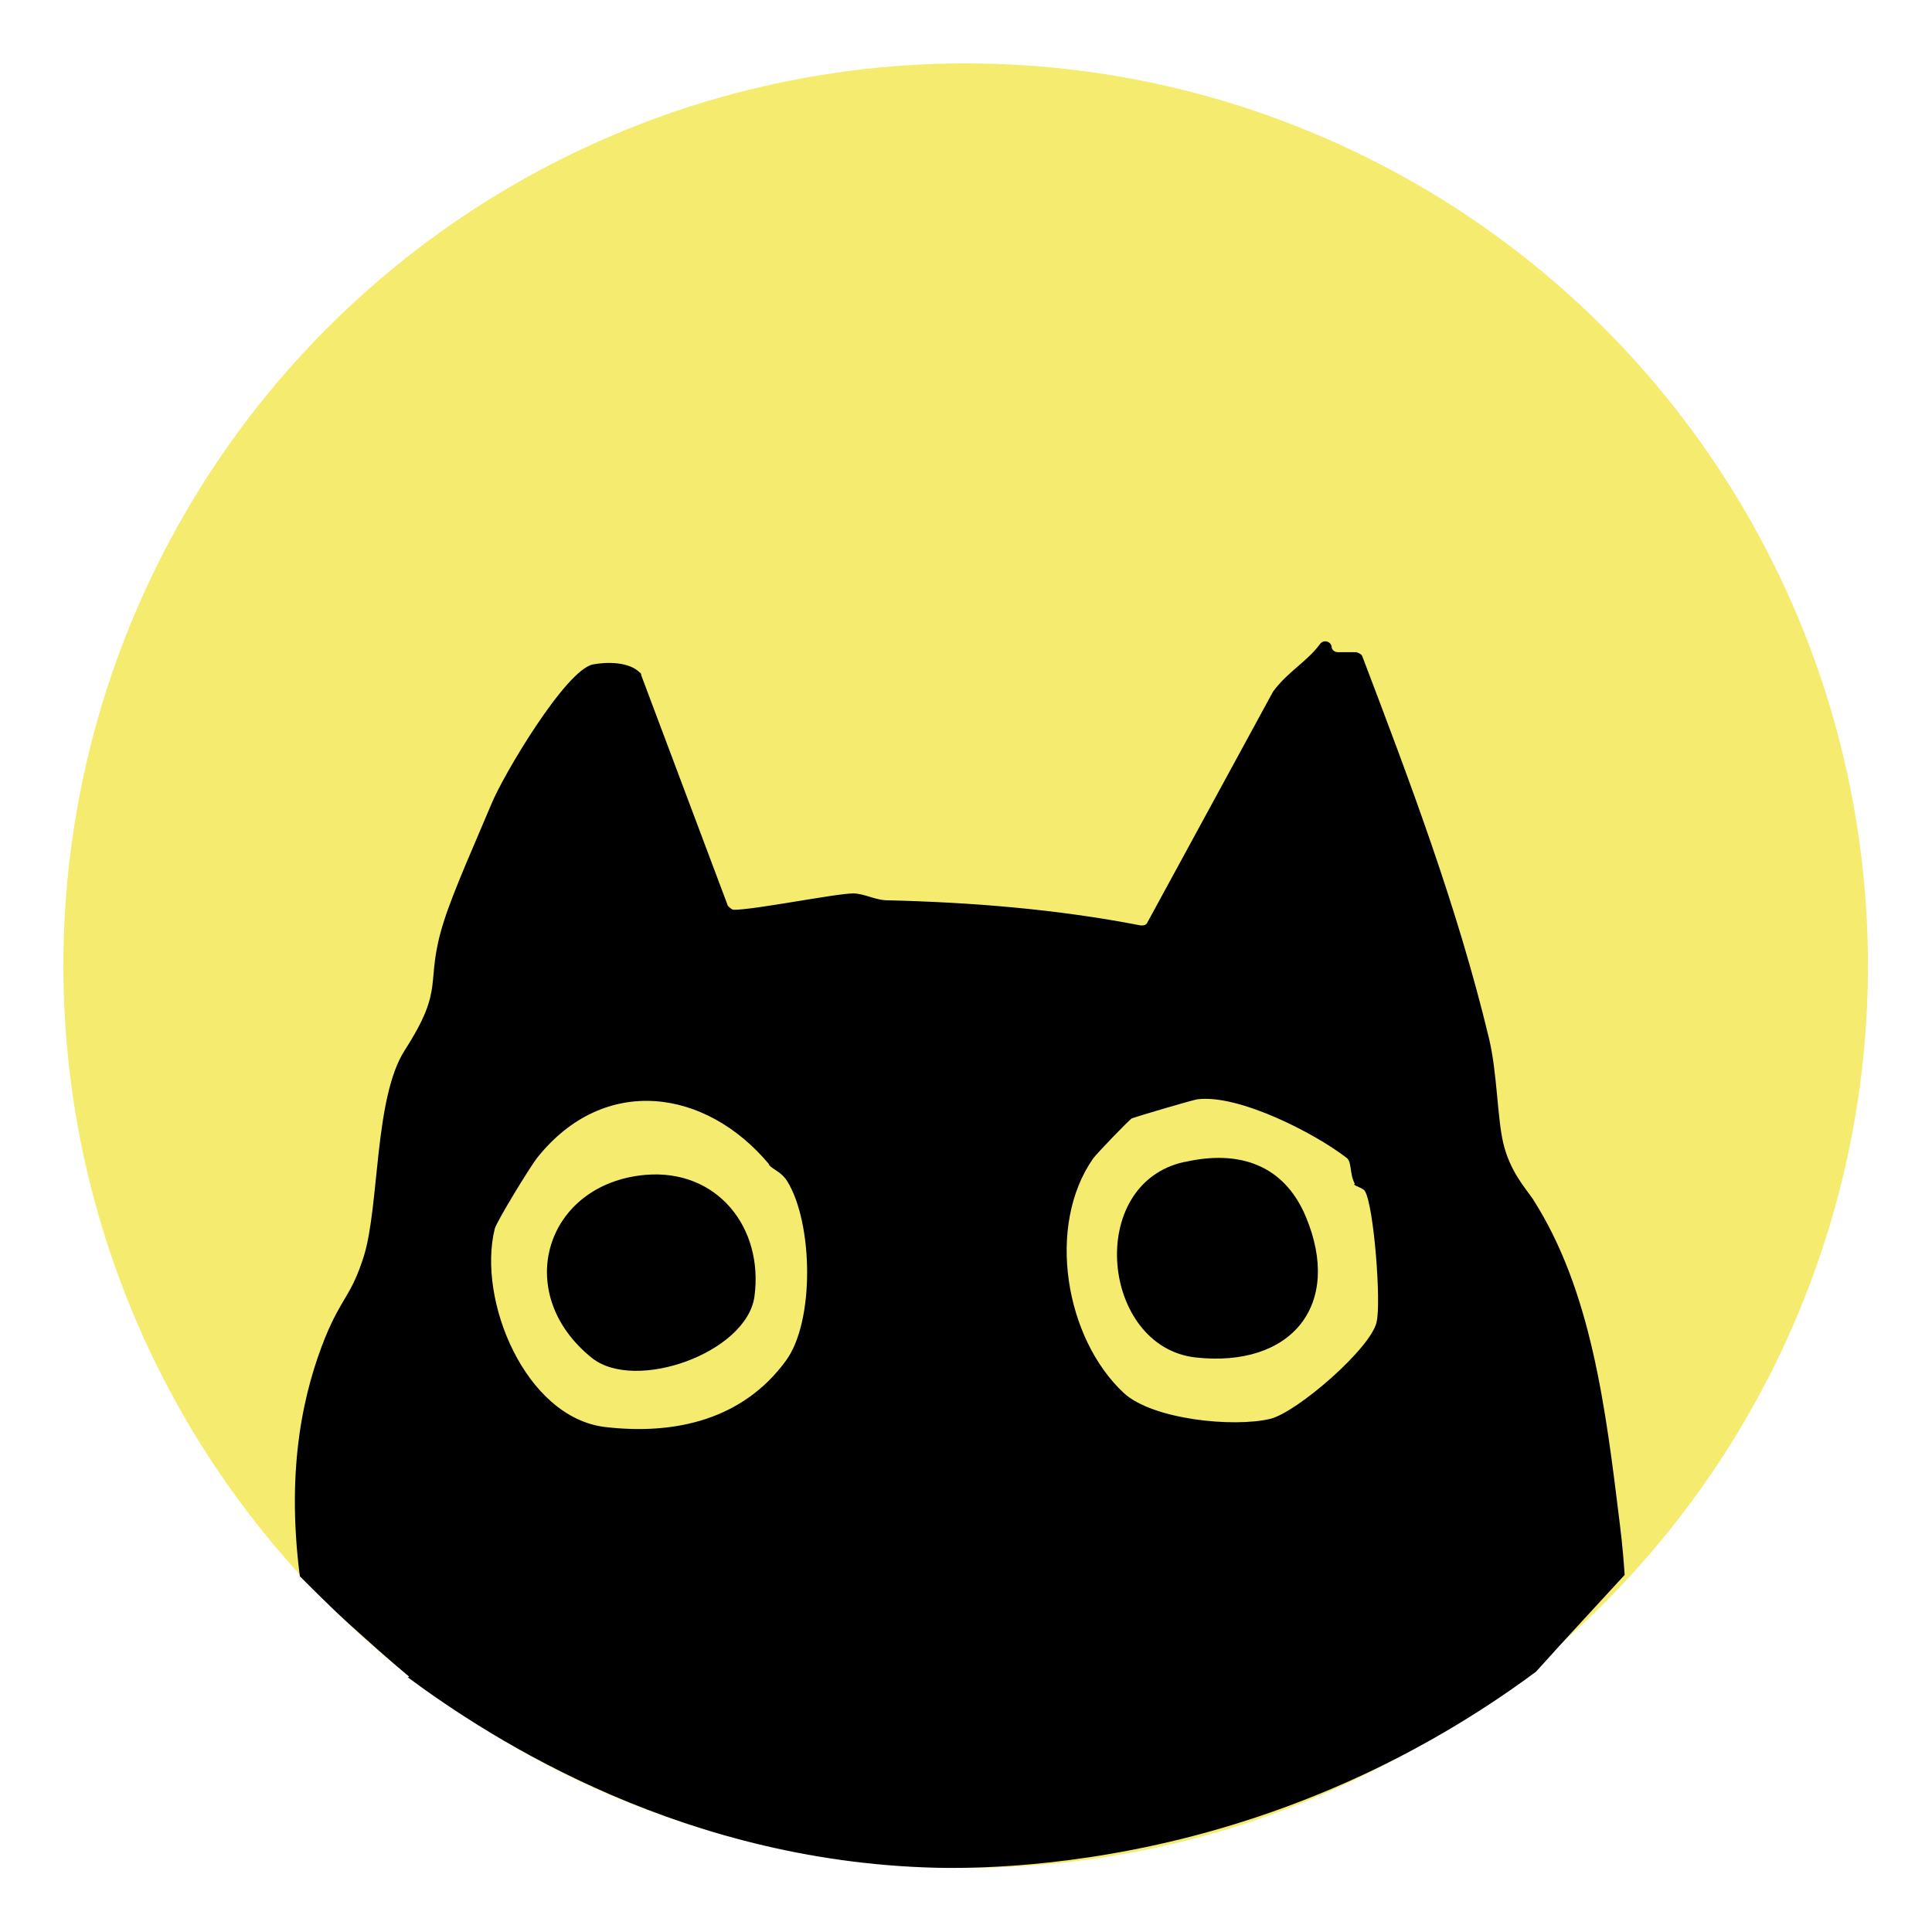 <?xml version="1.0" encoding="UTF-8"?>
<svg id="Capa_1" xmlns="http://www.w3.org/2000/svg" version="1.1" viewBox="0 0 28.35 28.35">
  <!-- Generator: Adobe Illustrator 29.6.1, SVG Export Plug-In . SVG Version: 2.1.1 Build 9)  -->
  <defs>
    <style>
      .st0 {
        fill: #f4eb6f;
      }
    </style>
  </defs>
  <circle class="st0" cx="14.17" cy="14.17" r="13.24"/>
  <path d="M6,24.6c-.3-.25-.6-.52-.91-.8-.24-.22-.47-.45-.69-.67-.21-1.63.07-2.75.37-3.5.25-.61.38-.6.57-1.2.23-.75.15-2.32.6-3.02.61-.95.28-.96.57-1.88.14-.45.5-1.25.7-1.73.17-.42,1.09-1.97,1.49-2.05.21-.04.53-.04.69.12.01,0,.02.02.02.04l1.27,3.38s.05.06.09.06c.31,0,1.5-.24,1.75-.24.15,0,.31.09.47.1,1.27.03,2.51.13,3.75.37.04,0,.08,0,.1-.05l1.84-3.38h0c.21-.29.5-.44.69-.7.05-.07.16-.04.17.04,0,.05.05.08.09.08h.27s.08.02.09.06c.7,1.84,1.4,3.69,1.86,5.61.12.5.12,1.16.21,1.54.1.41.32.65.43.81.86,1.34,1.07,3.06,1.28,4.78.04.32.06.59.07.74-.43.47-.87.94-1.3,1.42-.93.69-2.41,1.62-4.43,2.24-2.08.64-3.77.64-4.21.64-3.82-.04-6.68-1.88-7.92-2.8h.02ZM19.88,17.37c-.08-.15-.04-.32-.12-.38-.48-.37-1.58-.93-2.18-.86-.05,0-.92.26-.97.28-.04.02-.51.51-.57.59-.69.99-.41,2.64.45,3.44.42.39,1.61.51,2.15.38.4-.1,1.48-1.04,1.56-1.42.07-.29-.04-1.7-.17-1.92-.03-.05-.14-.07-.16-.1h0ZM11.29,17.09c-.94-1.13-2.43-1.32-3.4-.11-.1.12-.6.94-.63,1.05-.26,1.05.45,2.77,1.62,2.91,1.03.12,2.02-.11,2.65-.97.43-.58.4-2.03.02-2.64-.09-.14-.2-.16-.27-.24h0Z"/>
  <path d="M9.47,17.24c1.05-.09,1.74.77,1.6,1.79-.12.82-1.74,1.4-2.38.9-1.19-.95-.69-2.56.78-2.69Z"/>
  <path d="M17.39,17.05c.79-.18,1.45.04,1.77.8.55,1.31-.22,2.22-1.61,2.07s-1.63-2.55-.17-2.87h0Z"/>
</svg>